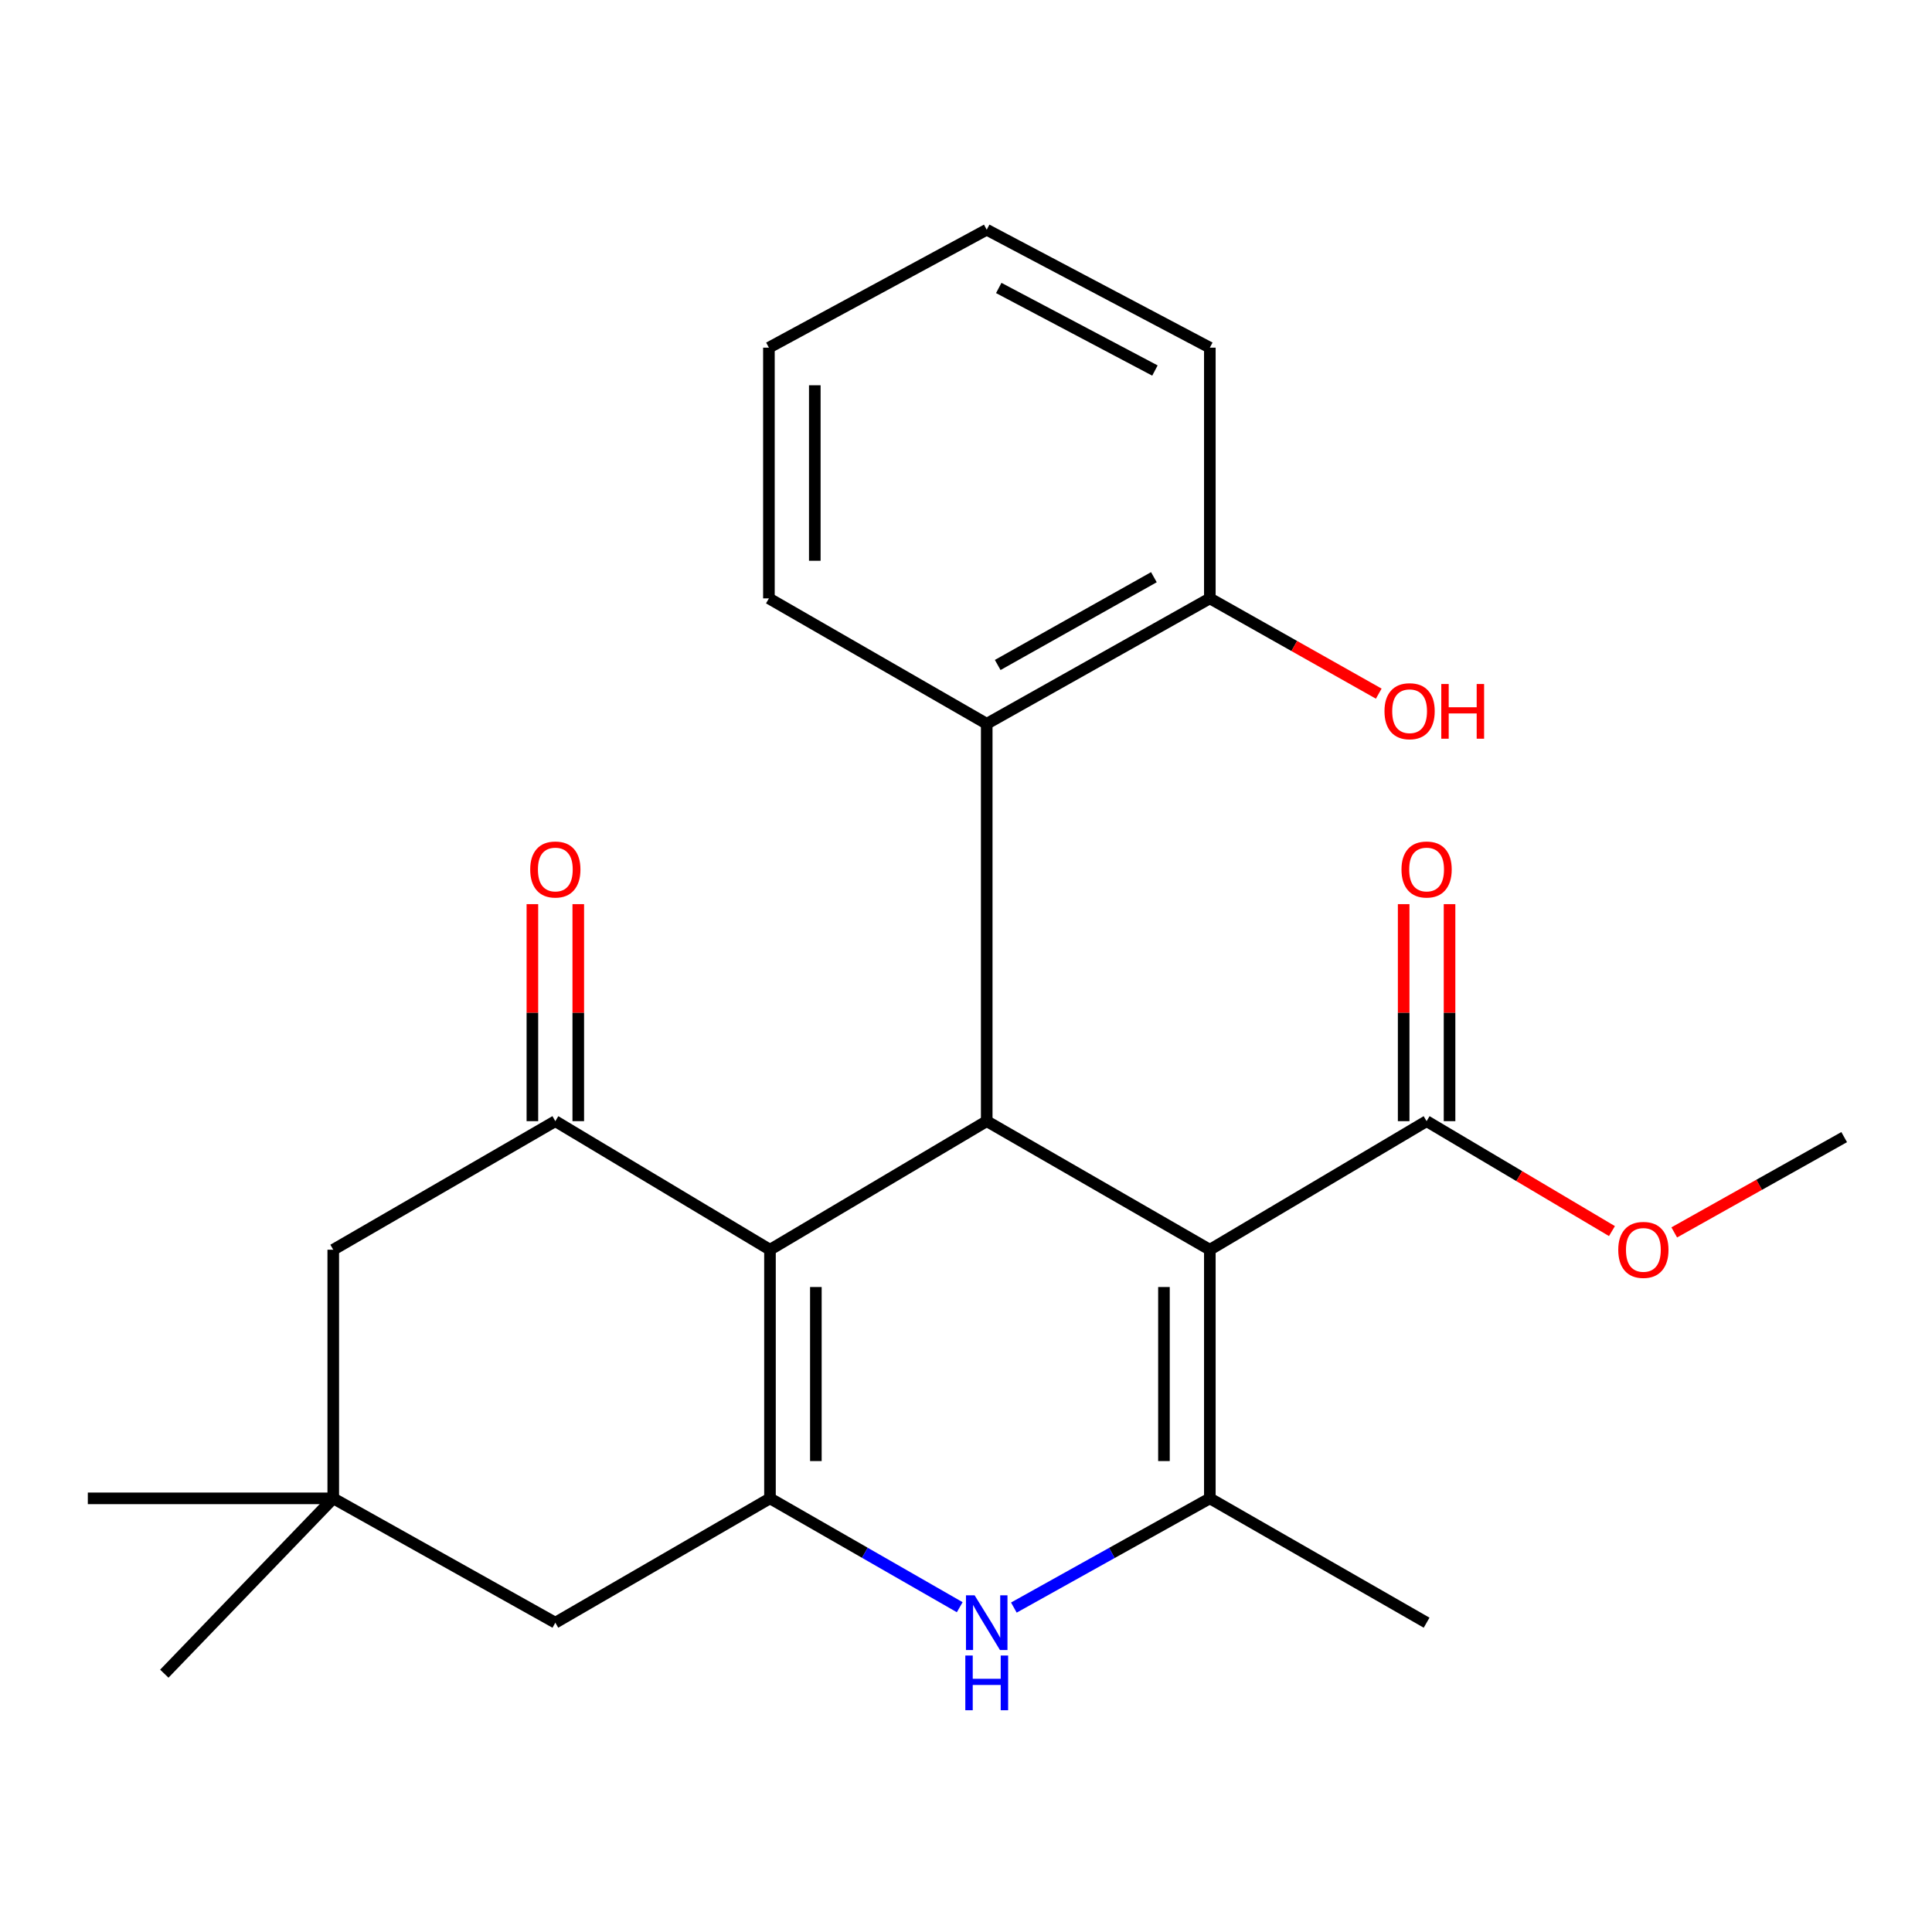 <?xml version='1.0' encoding='iso-8859-1'?>
<svg version='1.1' baseProfile='full'
              xmlns='http://www.w3.org/2000/svg'
                      xmlns:rdkit='http://www.rdkit.org/xml'
                      xmlns:xlink='http://www.w3.org/1999/xlink'
                  xml:space='preserve'
width='1000px' height='1000px' viewBox='0 0 1000 1000'>
<!-- END OF HEADER -->
<rect style='opacity:1.0;fill:#FFFFFF;stroke:none' width='1000' height='1000' x='0' y='0'> </rect>
<path class='bond-1' d='M 626.21,646.857 L 510.726,580.308' style='fill:none;fill-rule:evenodd;stroke:#000000;stroke-width:6px;stroke-linecap:butt;stroke-linejoin:miter;stroke-opacity:1' />
<path class='bond-3' d='M 626.21,646.857 L 626.21,775.547' style='fill:none;fill-rule:evenodd;stroke:#000000;stroke-width:6px;stroke-linecap:butt;stroke-linejoin:miter;stroke-opacity:1' />
<path class='bond-3' d='M 602.461,666.16 L 602.461,756.243' style='fill:none;fill-rule:evenodd;stroke:#000000;stroke-width:6px;stroke-linecap:butt;stroke-linejoin:miter;stroke-opacity:1' />
<path class='bond-6' d='M 626.21,646.857 L 738.408,580.308' style='fill:none;fill-rule:evenodd;stroke:#000000;stroke-width:6px;stroke-linecap:butt;stroke-linejoin:miter;stroke-opacity:1' />
<path class='bond-0' d='M 398.541,646.857 L 510.726,580.308' style='fill:none;fill-rule:evenodd;stroke:#000000;stroke-width:6px;stroke-linecap:butt;stroke-linejoin:miter;stroke-opacity:1' />
<path class='bond-5' d='M 398.541,646.857 L 287.438,580.308' style='fill:none;fill-rule:evenodd;stroke:#000000;stroke-width:6px;stroke-linecap:butt;stroke-linejoin:miter;stroke-opacity:1' />
<path class='bond-24' d='M 398.541,646.857 L 398.541,775.547' style='fill:none;fill-rule:evenodd;stroke:#000000;stroke-width:6px;stroke-linecap:butt;stroke-linejoin:miter;stroke-opacity:1' />
<path class='bond-24' d='M 422.29,666.16 L 422.29,756.243' style='fill:none;fill-rule:evenodd;stroke:#000000;stroke-width:6px;stroke-linecap:butt;stroke-linejoin:miter;stroke-opacity:1' />
<path class='bond-7' d='M 510.726,580.308 L 510.726,374.633' style='fill:none;fill-rule:evenodd;stroke:#000000;stroke-width:6px;stroke-linecap:butt;stroke-linejoin:miter;stroke-opacity:1' />
<path class='bond-2' d='M 398.541,775.547 L 447.647,803.718' style='fill:none;fill-rule:evenodd;stroke:#000000;stroke-width:6px;stroke-linecap:butt;stroke-linejoin:miter;stroke-opacity:1' />
<path class='bond-2' d='M 447.647,803.718 L 496.753,831.889' style='fill:none;fill-rule:evenodd;stroke:#0000FF;stroke-width:6px;stroke-linecap:butt;stroke-linejoin:miter;stroke-opacity:1' />
<path class='bond-8' d='M 398.541,775.547 L 287.438,839.905' style='fill:none;fill-rule:evenodd;stroke:#000000;stroke-width:6px;stroke-linecap:butt;stroke-linejoin:miter;stroke-opacity:1' />
<path class='bond-4' d='M 626.21,775.547 L 575.491,803.812' style='fill:none;fill-rule:evenodd;stroke:#000000;stroke-width:6px;stroke-linecap:butt;stroke-linejoin:miter;stroke-opacity:1' />
<path class='bond-4' d='M 575.491,803.812 L 524.772,832.078' style='fill:none;fill-rule:evenodd;stroke:#0000FF;stroke-width:6px;stroke-linecap:butt;stroke-linejoin:miter;stroke-opacity:1' />
<path class='bond-15' d='M 626.21,775.547 L 738.408,839.905' style='fill:none;fill-rule:evenodd;stroke:#000000;stroke-width:6px;stroke-linecap:butt;stroke-linejoin:miter;stroke-opacity:1' />
<path class='bond-10' d='M 287.438,580.308 L 172.496,646.857' style='fill:none;fill-rule:evenodd;stroke:#000000;stroke-width:6px;stroke-linecap:butt;stroke-linejoin:miter;stroke-opacity:1' />
<path class='bond-11' d='M 299.312,580.308 L 299.312,524.148' style='fill:none;fill-rule:evenodd;stroke:#000000;stroke-width:6px;stroke-linecap:butt;stroke-linejoin:miter;stroke-opacity:1' />
<path class='bond-11' d='M 299.312,524.148 L 299.312,467.987' style='fill:none;fill-rule:evenodd;stroke:#FF0000;stroke-width:6px;stroke-linecap:butt;stroke-linejoin:miter;stroke-opacity:1' />
<path class='bond-11' d='M 275.564,580.308 L 275.564,524.148' style='fill:none;fill-rule:evenodd;stroke:#000000;stroke-width:6px;stroke-linecap:butt;stroke-linejoin:miter;stroke-opacity:1' />
<path class='bond-11' d='M 275.564,524.148 L 275.564,467.987' style='fill:none;fill-rule:evenodd;stroke:#FF0000;stroke-width:6px;stroke-linecap:butt;stroke-linejoin:miter;stroke-opacity:1' />
<path class='bond-13' d='M 750.282,580.308 L 750.282,524.148' style='fill:none;fill-rule:evenodd;stroke:#000000;stroke-width:6px;stroke-linecap:butt;stroke-linejoin:miter;stroke-opacity:1' />
<path class='bond-13' d='M 750.282,524.148 L 750.282,467.987' style='fill:none;fill-rule:evenodd;stroke:#FF0000;stroke-width:6px;stroke-linecap:butt;stroke-linejoin:miter;stroke-opacity:1' />
<path class='bond-13' d='M 726.534,580.308 L 726.534,524.148' style='fill:none;fill-rule:evenodd;stroke:#000000;stroke-width:6px;stroke-linecap:butt;stroke-linejoin:miter;stroke-opacity:1' />
<path class='bond-13' d='M 726.534,524.148 L 726.534,467.987' style='fill:none;fill-rule:evenodd;stroke:#FF0000;stroke-width:6px;stroke-linecap:butt;stroke-linejoin:miter;stroke-opacity:1' />
<path class='bond-14' d='M 738.408,580.308 L 786.377,608.76' style='fill:none;fill-rule:evenodd;stroke:#000000;stroke-width:6px;stroke-linecap:butt;stroke-linejoin:miter;stroke-opacity:1' />
<path class='bond-14' d='M 786.377,608.76 L 834.345,637.212' style='fill:none;fill-rule:evenodd;stroke:#FF0000;stroke-width:6px;stroke-linecap:butt;stroke-linejoin:miter;stroke-opacity:1' />
<path class='bond-12' d='M 510.726,374.633 L 626.21,309.721' style='fill:none;fill-rule:evenodd;stroke:#000000;stroke-width:6px;stroke-linecap:butt;stroke-linejoin:miter;stroke-opacity:1' />
<path class='bond-12' d='M 516.412,344.194 L 597.251,298.756' style='fill:none;fill-rule:evenodd;stroke:#000000;stroke-width:6px;stroke-linecap:butt;stroke-linejoin:miter;stroke-opacity:1' />
<path class='bond-17' d='M 510.726,374.633 L 397.987,309.721' style='fill:none;fill-rule:evenodd;stroke:#000000;stroke-width:6px;stroke-linecap:butt;stroke-linejoin:miter;stroke-opacity:1' />
<path class='bond-9' d='M 287.438,839.905 L 172.496,775.547' style='fill:none;fill-rule:evenodd;stroke:#000000;stroke-width:6px;stroke-linecap:butt;stroke-linejoin:miter;stroke-opacity:1' />
<path class='bond-18' d='M 172.496,775.547 L 85.049,866.292' style='fill:none;fill-rule:evenodd;stroke:#000000;stroke-width:6px;stroke-linecap:butt;stroke-linejoin:miter;stroke-opacity:1' />
<path class='bond-19' d='M 172.496,775.547 L 45.455,775.547' style='fill:none;fill-rule:evenodd;stroke:#000000;stroke-width:6px;stroke-linecap:butt;stroke-linejoin:miter;stroke-opacity:1' />
<path class='bond-25' d='M 172.496,775.547 L 172.496,646.857' style='fill:none;fill-rule:evenodd;stroke:#000000;stroke-width:6px;stroke-linecap:butt;stroke-linejoin:miter;stroke-opacity:1' />
<path class='bond-16' d='M 626.21,309.721 L 669.925,334.376' style='fill:none;fill-rule:evenodd;stroke:#000000;stroke-width:6px;stroke-linecap:butt;stroke-linejoin:miter;stroke-opacity:1' />
<path class='bond-16' d='M 669.925,334.376 L 713.64,359.031' style='fill:none;fill-rule:evenodd;stroke:#FF0000;stroke-width:6px;stroke-linecap:butt;stroke-linejoin:miter;stroke-opacity:1' />
<path class='bond-20' d='M 626.21,309.721 L 626.21,179.949' style='fill:none;fill-rule:evenodd;stroke:#000000;stroke-width:6px;stroke-linecap:butt;stroke-linejoin:miter;stroke-opacity:1' />
<path class='bond-21' d='M 866.586,637.895 L 910.566,613.231' style='fill:none;fill-rule:evenodd;stroke:#FF0000;stroke-width:6px;stroke-linecap:butt;stroke-linejoin:miter;stroke-opacity:1' />
<path class='bond-21' d='M 910.566,613.231 L 954.545,588.567' style='fill:none;fill-rule:evenodd;stroke:#000000;stroke-width:6px;stroke-linecap:butt;stroke-linejoin:miter;stroke-opacity:1' />
<path class='bond-22' d='M 397.987,309.721 L 397.987,179.949' style='fill:none;fill-rule:evenodd;stroke:#000000;stroke-width:6px;stroke-linecap:butt;stroke-linejoin:miter;stroke-opacity:1' />
<path class='bond-22' d='M 421.736,290.255 L 421.736,199.415' style='fill:none;fill-rule:evenodd;stroke:#000000;stroke-width:6px;stroke-linecap:butt;stroke-linejoin:miter;stroke-opacity:1' />
<path class='bond-26' d='M 626.21,179.949 L 510.726,118.902' style='fill:none;fill-rule:evenodd;stroke:#000000;stroke-width:6px;stroke-linecap:butt;stroke-linejoin:miter;stroke-opacity:1' />
<path class='bond-26' d='M 597.789,191.787 L 516.95,149.055' style='fill:none;fill-rule:evenodd;stroke:#000000;stroke-width:6px;stroke-linecap:butt;stroke-linejoin:miter;stroke-opacity:1' />
<path class='bond-23' d='M 397.987,179.949 L 510.726,118.902' style='fill:none;fill-rule:evenodd;stroke:#000000;stroke-width:6px;stroke-linecap:butt;stroke-linejoin:miter;stroke-opacity:1' />
<path  class='atom-5' d='M 504.466 825.745
L 513.746 840.745
Q 514.666 842.225, 516.146 844.905
Q 517.626 847.585, 517.706 847.745
L 517.706 825.745
L 521.466 825.745
L 521.466 854.065
L 517.586 854.065
L 507.626 837.665
Q 506.466 835.745, 505.226 833.545
Q 504.026 831.345, 503.666 830.665
L 503.666 854.065
L 499.986 854.065
L 499.986 825.745
L 504.466 825.745
' fill='#0000FF'/>
<path  class='atom-5' d='M 499.646 856.897
L 503.486 856.897
L 503.486 868.937
L 517.966 868.937
L 517.966 856.897
L 521.806 856.897
L 521.806 885.217
L 517.966 885.217
L 517.966 872.137
L 503.486 872.137
L 503.486 885.217
L 499.646 885.217
L 499.646 856.897
' fill='#0000FF'/>
<path  class='atom-12' d='M 274.438 450.049
Q 274.438 443.249, 277.798 439.449
Q 281.158 435.649, 287.438 435.649
Q 293.718 435.649, 297.078 439.449
Q 300.438 443.249, 300.438 450.049
Q 300.438 456.929, 297.038 460.849
Q 293.638 464.729, 287.438 464.729
Q 281.198 464.729, 277.798 460.849
Q 274.438 456.969, 274.438 450.049
M 287.438 461.529
Q 291.758 461.529, 294.078 458.649
Q 296.438 455.729, 296.438 450.049
Q 296.438 444.489, 294.078 441.689
Q 291.758 438.849, 287.438 438.849
Q 283.118 438.849, 280.758 441.649
Q 278.438 444.449, 278.438 450.049
Q 278.438 455.769, 280.758 458.649
Q 283.118 461.529, 287.438 461.529
' fill='#FF0000'/>
<path  class='atom-14' d='M 725.408 450.049
Q 725.408 443.249, 728.768 439.449
Q 732.128 435.649, 738.408 435.649
Q 744.688 435.649, 748.048 439.449
Q 751.408 443.249, 751.408 450.049
Q 751.408 456.929, 748.008 460.849
Q 744.608 464.729, 738.408 464.729
Q 732.168 464.729, 728.768 460.849
Q 725.408 456.969, 725.408 450.049
M 738.408 461.529
Q 742.728 461.529, 745.048 458.649
Q 747.408 455.729, 747.408 450.049
Q 747.408 444.489, 745.048 441.689
Q 742.728 438.849, 738.408 438.849
Q 734.088 438.849, 731.728 441.649
Q 729.408 444.449, 729.408 450.049
Q 729.408 455.769, 731.728 458.649
Q 734.088 461.529, 738.408 461.529
' fill='#FF0000'/>
<path  class='atom-15' d='M 837.606 646.937
Q 837.606 640.137, 840.966 636.337
Q 844.326 632.537, 850.606 632.537
Q 856.886 632.537, 860.246 636.337
Q 863.606 640.137, 863.606 646.937
Q 863.606 653.817, 860.206 657.737
Q 856.806 661.617, 850.606 661.617
Q 844.366 661.617, 840.966 657.737
Q 837.606 653.857, 837.606 646.937
M 850.606 658.417
Q 854.926 658.417, 857.246 655.537
Q 859.606 652.617, 859.606 646.937
Q 859.606 641.377, 857.246 638.577
Q 854.926 635.737, 850.606 635.737
Q 846.286 635.737, 843.926 638.537
Q 841.606 641.337, 841.606 646.937
Q 841.606 652.657, 843.926 655.537
Q 846.286 658.417, 850.606 658.417
' fill='#FF0000'/>
<path  class='atom-17' d='M 716.608 368.117
Q 716.608 361.317, 719.968 357.517
Q 723.328 353.717, 729.608 353.717
Q 735.888 353.717, 739.248 357.517
Q 742.608 361.317, 742.608 368.117
Q 742.608 374.997, 739.208 378.917
Q 735.808 382.797, 729.608 382.797
Q 723.368 382.797, 719.968 378.917
Q 716.608 375.037, 716.608 368.117
M 729.608 379.597
Q 733.928 379.597, 736.248 376.717
Q 738.608 373.797, 738.608 368.117
Q 738.608 362.557, 736.248 359.757
Q 733.928 356.917, 729.608 356.917
Q 725.288 356.917, 722.928 359.717
Q 720.608 362.517, 720.608 368.117
Q 720.608 373.837, 722.928 376.717
Q 725.288 379.597, 729.608 379.597
' fill='#FF0000'/>
<path  class='atom-17' d='M 746.008 354.037
L 749.848 354.037
L 749.848 366.077
L 764.328 366.077
L 764.328 354.037
L 768.168 354.037
L 768.168 382.357
L 764.328 382.357
L 764.328 369.277
L 749.848 369.277
L 749.848 382.357
L 746.008 382.357
L 746.008 354.037
' fill='#FF0000'/>
</svg>
